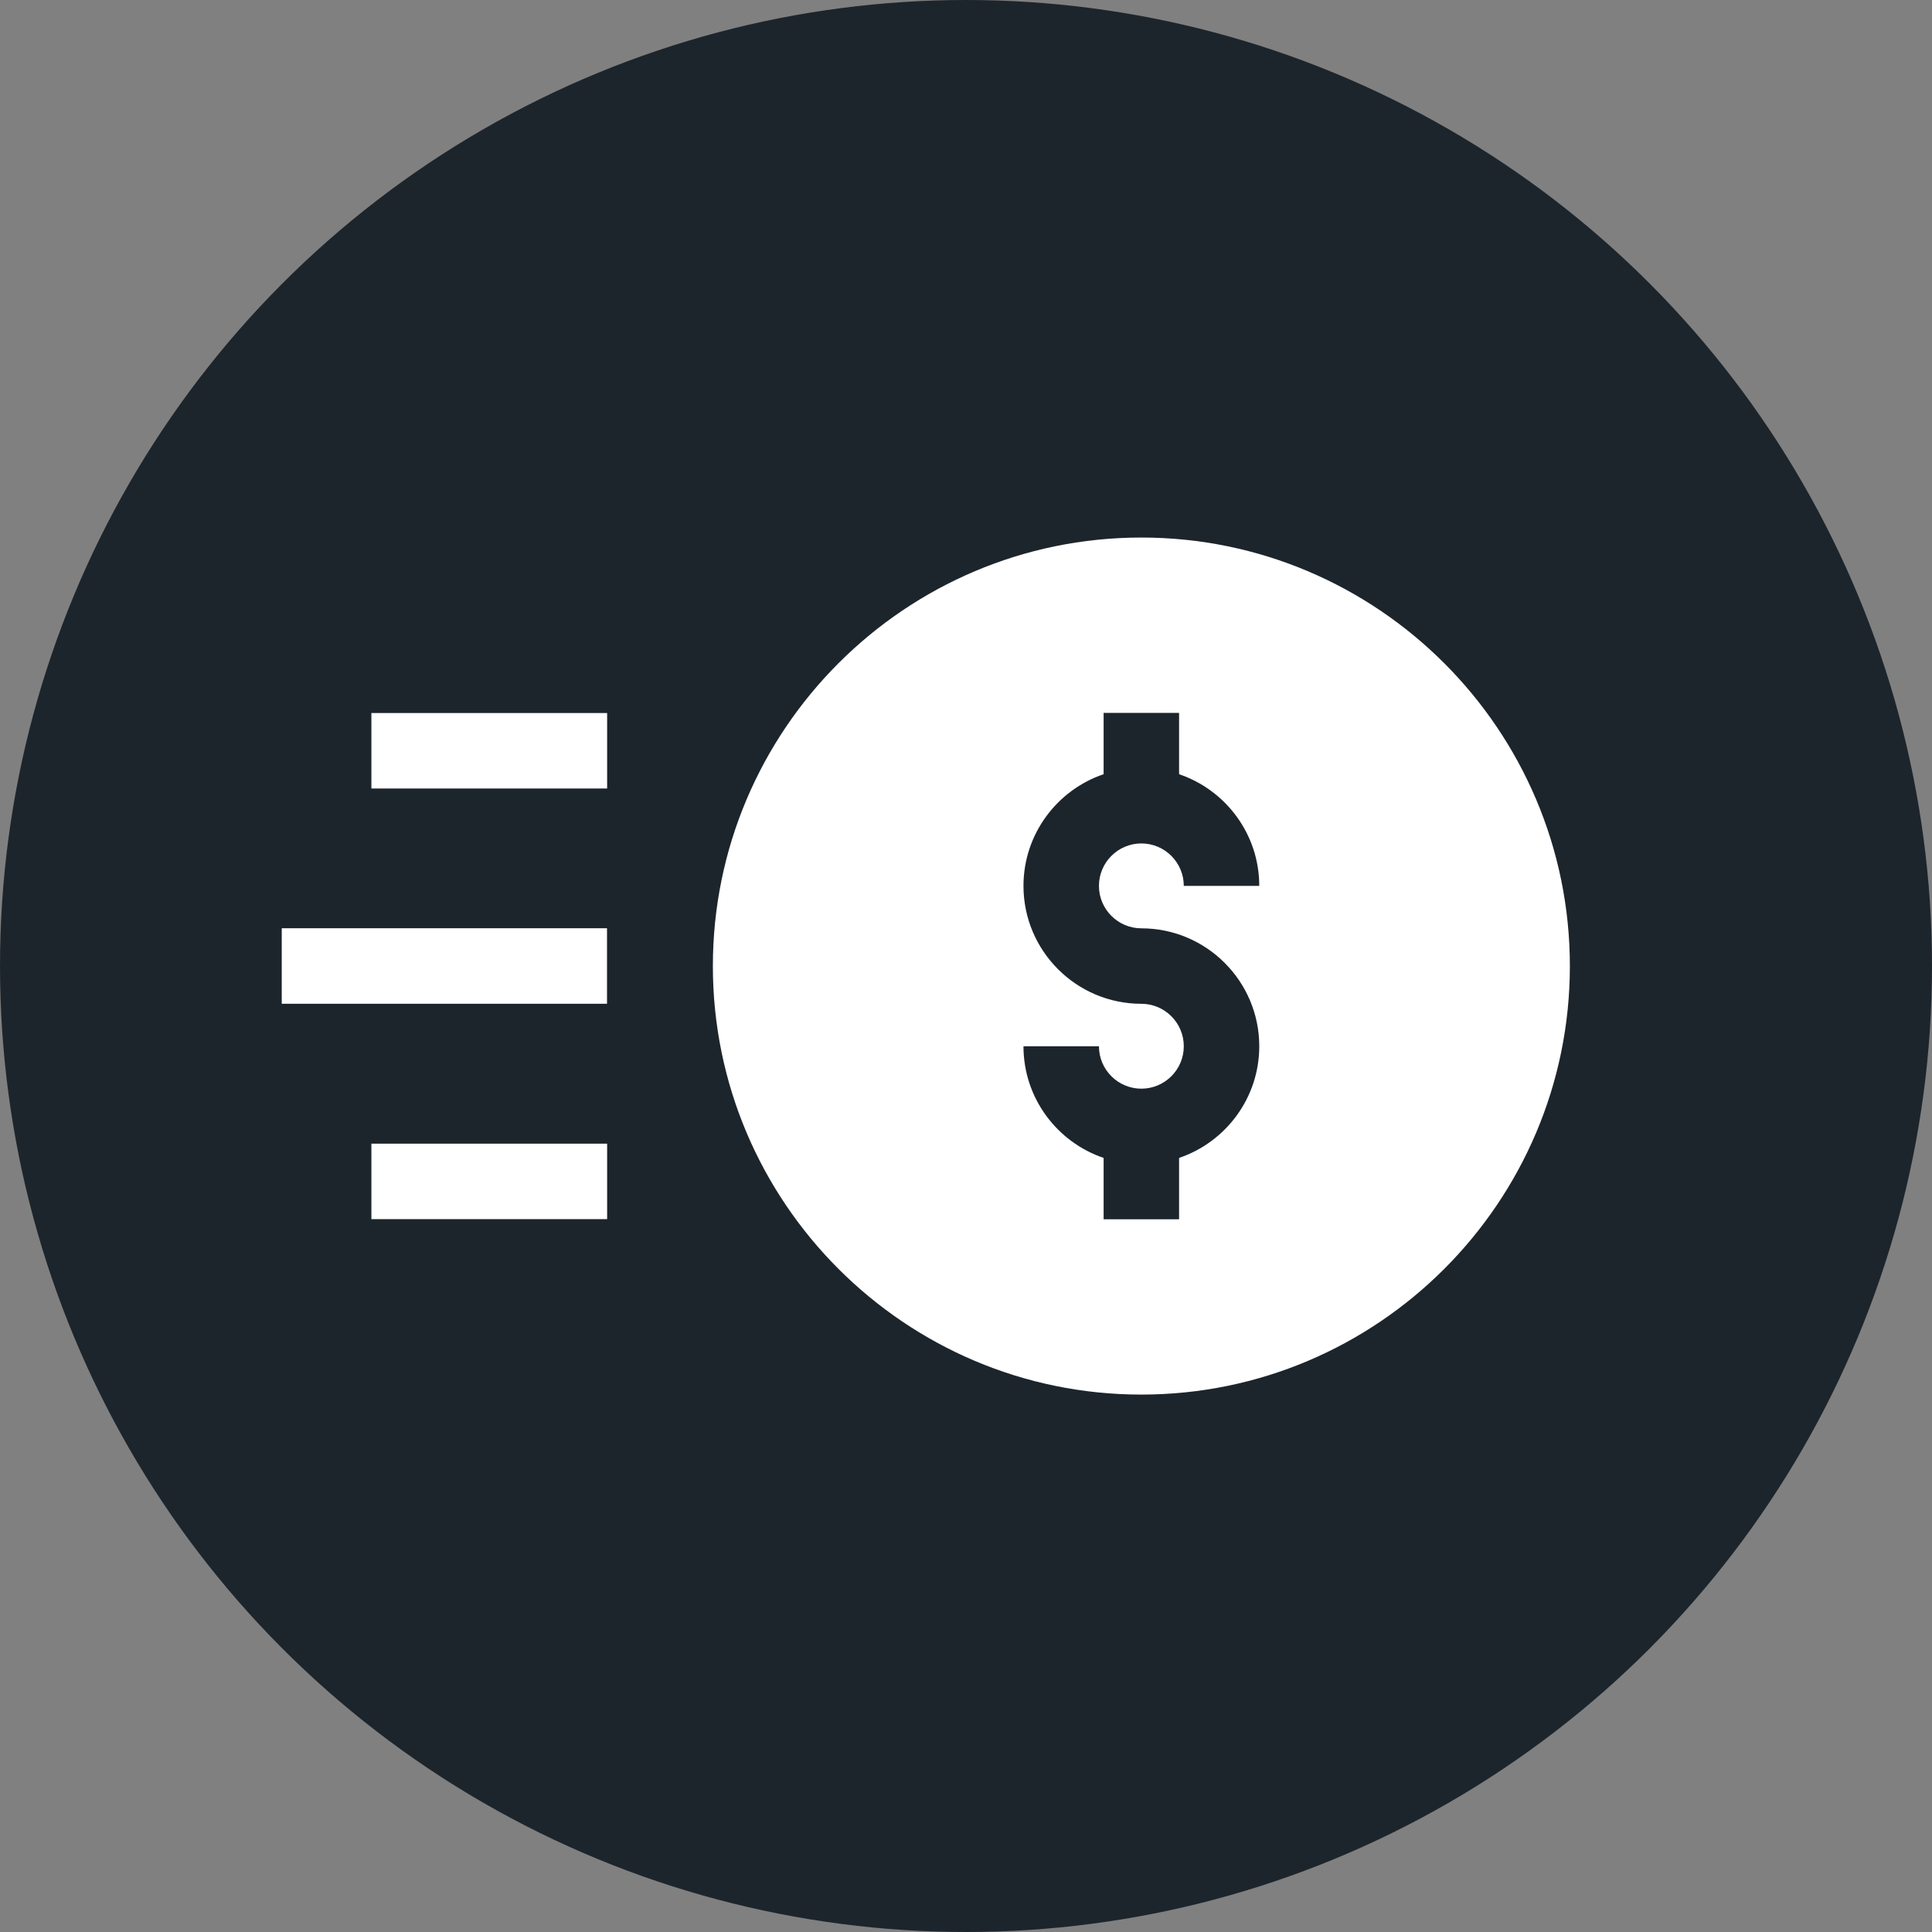 <svg width="48" height="48" viewBox="0 0 48 48" fill="none" xmlns="http://www.w3.org/2000/svg">
<rect x="0" y="0" width="48" height="48" fill="#808080" stroke="none"/>
<circle cx="24" cy="24" r="24" fill="#1D252C"/>
<path d="M9.227 17.715H15.084V19.59H9.227V17.715Z" fill="white"/>
<path d="M9.227 28.414H15.084V30.289H9.227V28.414Z" fill="white"/>
<path d="M7 23.062H15.081V24.938H7V23.062Z" fill="white"/>
<path d="M28.357 13.355C22.487 13.355 17.711 18.131 17.711 24.002C17.711 29.872 22.487 34.648 28.357 34.648C34.227 34.648 39.003 29.872 39.003 24.002C39.003 18.131 34.227 13.355 28.357 13.355ZM28.357 23.064C29.972 23.064 31.286 24.378 31.286 25.994C31.286 27.281 30.451 28.376 29.294 28.768V30.292H27.419V28.768C26.263 28.376 25.428 27.281 25.428 25.994H27.303C27.303 26.575 27.776 27.048 28.357 27.048C28.938 27.048 29.411 26.575 29.411 25.994C29.411 25.412 28.938 24.939 28.357 24.939C26.742 24.939 25.428 23.625 25.428 22.01C25.428 20.722 26.263 19.627 27.419 19.235V17.711H29.294V19.235C30.451 19.627 31.286 20.722 31.286 22.01H29.411C29.411 21.428 28.938 20.955 28.357 20.955C27.776 20.955 27.303 21.428 27.303 22.01C27.303 22.591 27.776 23.064 28.357 23.064Z" fill="white"/>
</svg>
